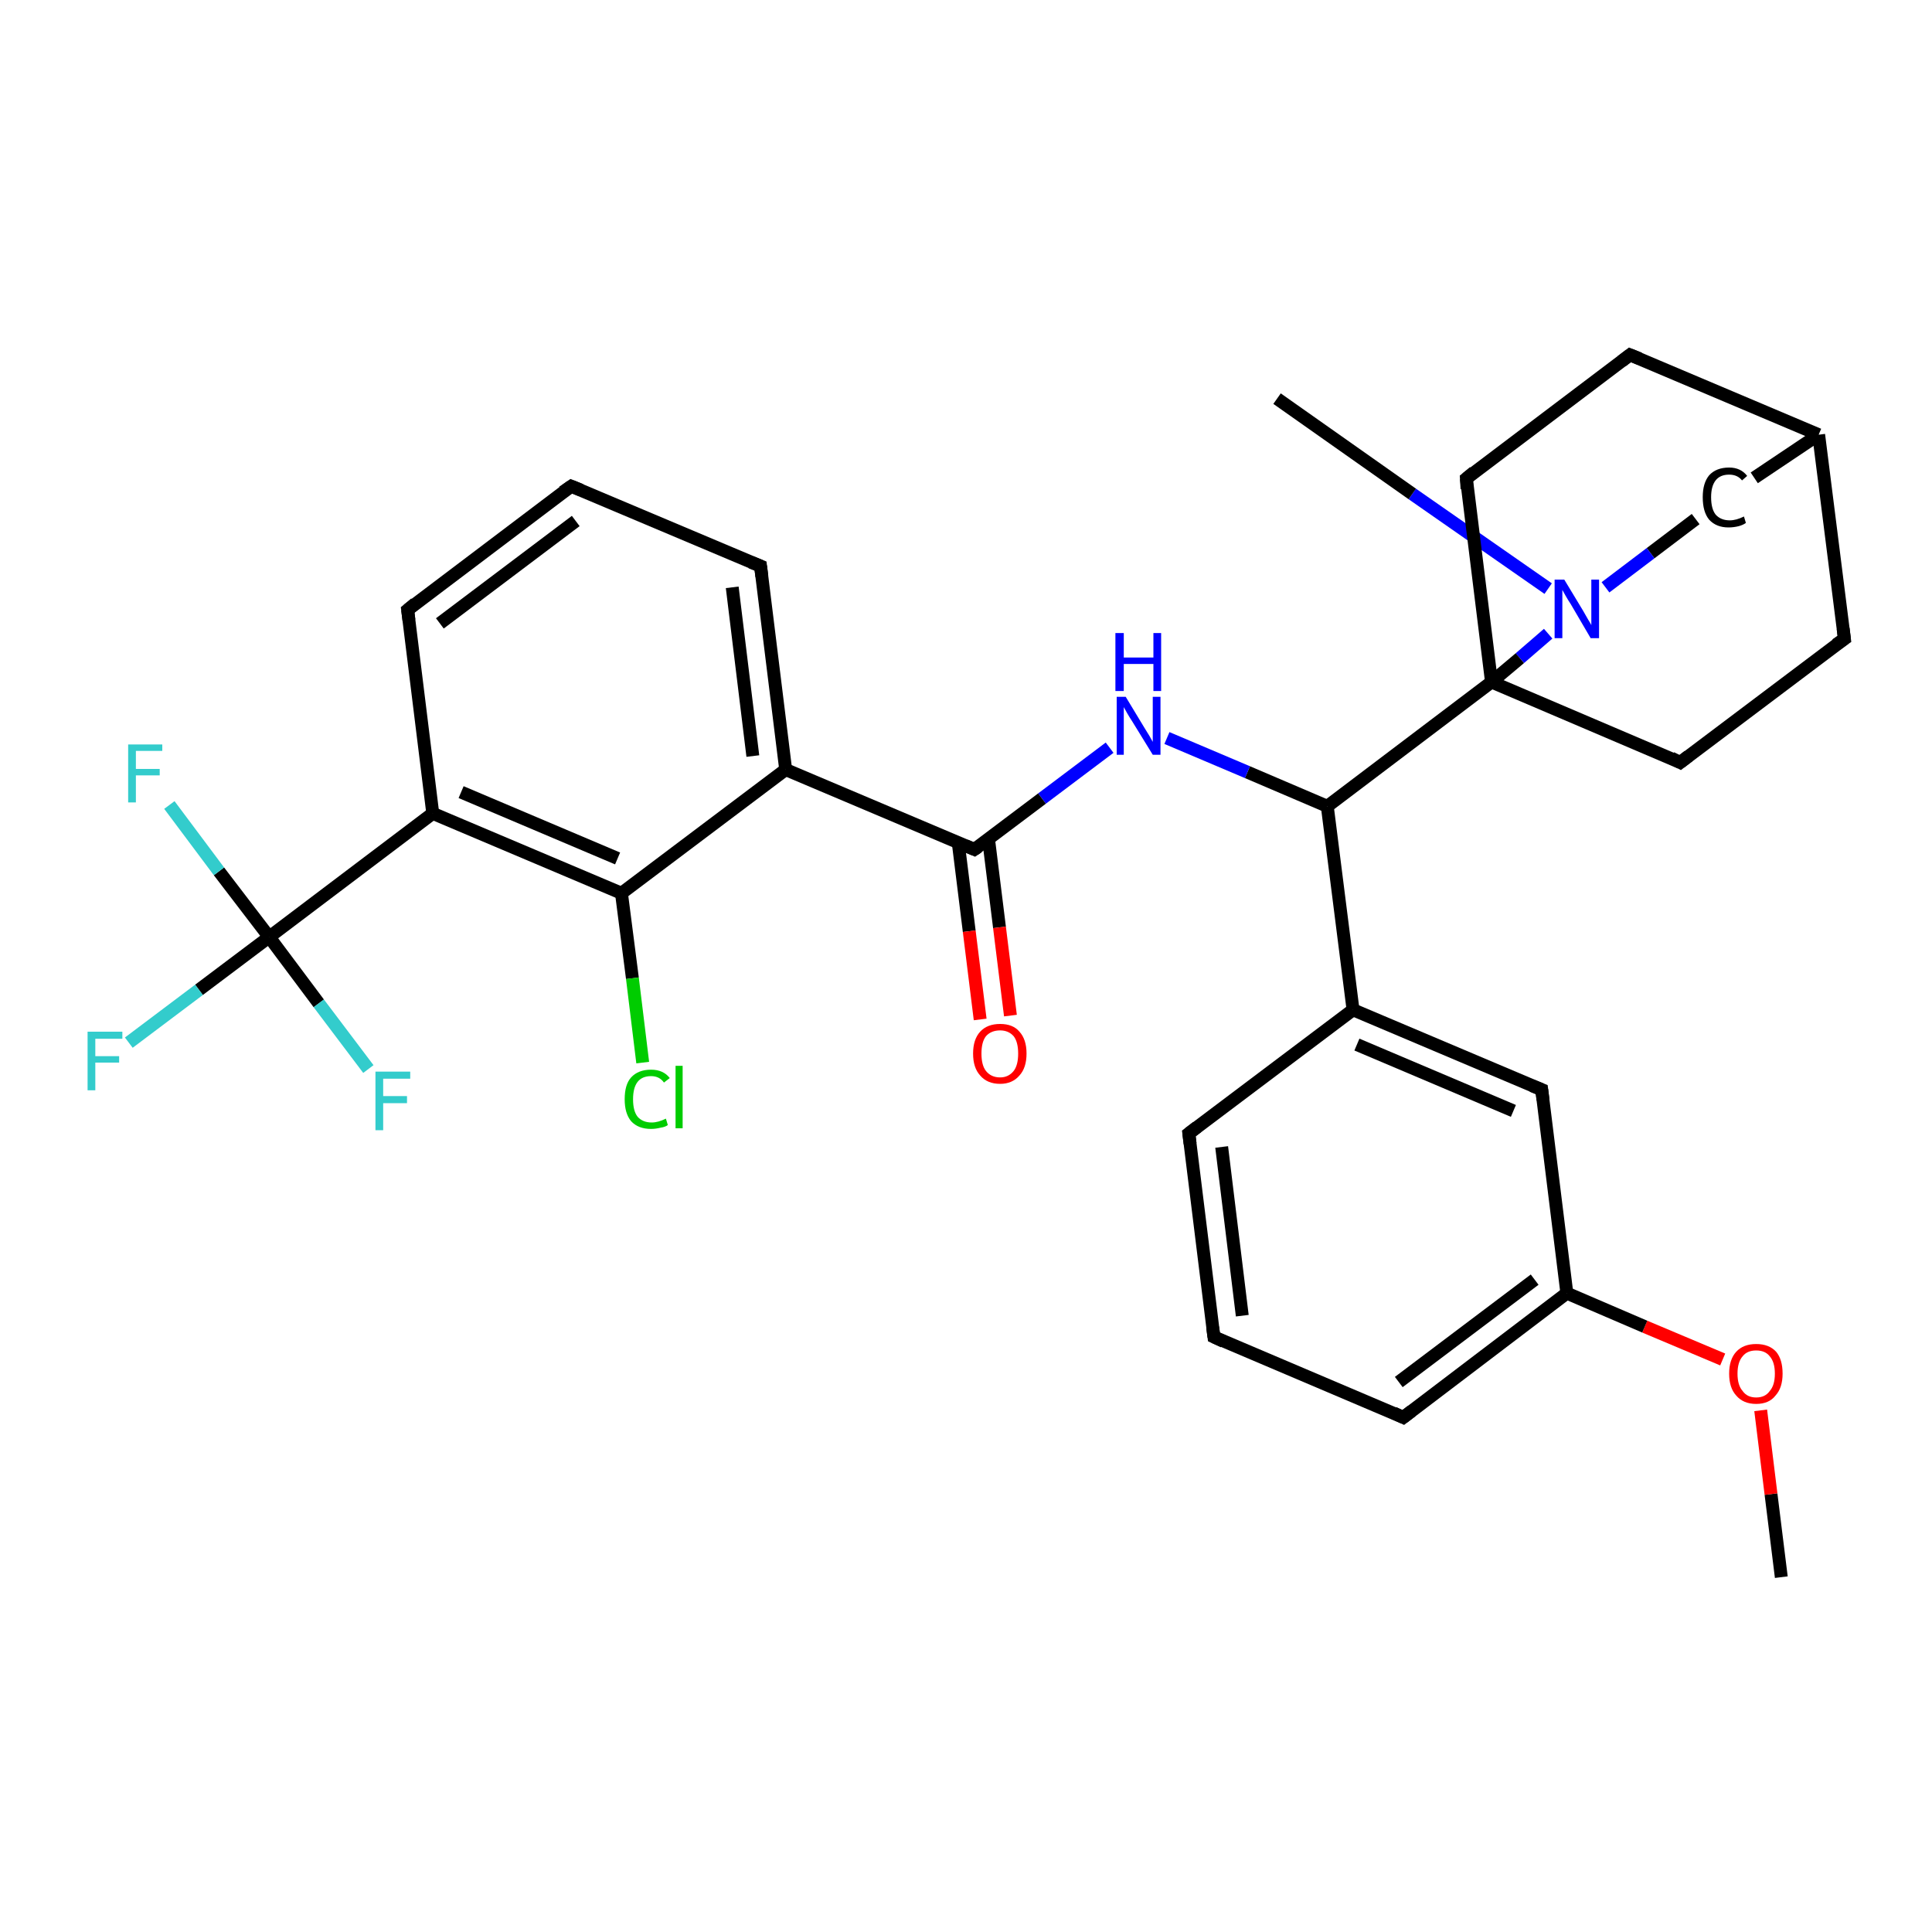 <?xml version='1.0' encoding='iso-8859-1'?>
<svg version='1.1' baseProfile='full'
              xmlns='http://www.w3.org/2000/svg'
                      xmlns:rdkit='http://www.rdkit.org/xml'
                      xmlns:xlink='http://www.w3.org/1999/xlink'
                  xml:space='preserve'
width='300px' height='300px' viewBox='0 0 300 300'>
<!-- END OF HEADER -->
<rect style='opacity:1.0;fill:#FFFFFF;stroke:none' width='300.0' height='300.0' x='0.0' y='0.0'> </rect>
<path class='bond-0 atom-0 atom-1' d='M 276.6,244.9 L 275.0,232.0' style='fill:none;fill-rule:evenodd;stroke:#000000;stroke-width:2.0px;stroke-linecap:butt;stroke-linejoin:miter;stroke-opacity:1' />
<path class='bond-0 atom-0 atom-1' d='M 275.0,232.0 L 273.4,219.0' style='fill:none;fill-rule:evenodd;stroke:#FF0000;stroke-width:2.0px;stroke-linecap:butt;stroke-linejoin:miter;stroke-opacity:1' />
<path class='bond-1 atom-1 atom-2' d='M 267.5,211.1 L 255.4,206.0' style='fill:none;fill-rule:evenodd;stroke:#FF0000;stroke-width:2.0px;stroke-linecap:butt;stroke-linejoin:miter;stroke-opacity:1' />
<path class='bond-1 atom-1 atom-2' d='M 255.4,206.0 L 243.3,200.8' style='fill:none;fill-rule:evenodd;stroke:#000000;stroke-width:2.0px;stroke-linecap:butt;stroke-linejoin:miter;stroke-opacity:1' />
<path class='bond-2 atom-2 atom-3' d='M 243.3,200.8 L 217.9,220.1' style='fill:none;fill-rule:evenodd;stroke:#000000;stroke-width:2.0px;stroke-linecap:butt;stroke-linejoin:miter;stroke-opacity:1' />
<path class='bond-2 atom-2 atom-3' d='M 238.3,198.7 L 217.2,214.6' style='fill:none;fill-rule:evenodd;stroke:#000000;stroke-width:2.0px;stroke-linecap:butt;stroke-linejoin:miter;stroke-opacity:1' />
<path class='bond-3 atom-3 atom-4' d='M 217.9,220.1 L 188.5,207.6' style='fill:none;fill-rule:evenodd;stroke:#000000;stroke-width:2.0px;stroke-linecap:butt;stroke-linejoin:miter;stroke-opacity:1' />
<path class='bond-4 atom-4 atom-5' d='M 188.5,207.6 L 184.6,176.0' style='fill:none;fill-rule:evenodd;stroke:#000000;stroke-width:2.0px;stroke-linecap:butt;stroke-linejoin:miter;stroke-opacity:1' />
<path class='bond-4 atom-4 atom-5' d='M 192.9,204.3 L 189.7,178.1' style='fill:none;fill-rule:evenodd;stroke:#000000;stroke-width:2.0px;stroke-linecap:butt;stroke-linejoin:miter;stroke-opacity:1' />
<path class='bond-5 atom-5 atom-6' d='M 184.6,176.0 L 210.1,156.8' style='fill:none;fill-rule:evenodd;stroke:#000000;stroke-width:2.0px;stroke-linecap:butt;stroke-linejoin:miter;stroke-opacity:1' />
<path class='bond-6 atom-6 atom-7' d='M 210.1,156.8 L 239.4,169.2' style='fill:none;fill-rule:evenodd;stroke:#000000;stroke-width:2.0px;stroke-linecap:butt;stroke-linejoin:miter;stroke-opacity:1' />
<path class='bond-6 atom-6 atom-7' d='M 210.7,162.2 L 235.0,172.5' style='fill:none;fill-rule:evenodd;stroke:#000000;stroke-width:2.0px;stroke-linecap:butt;stroke-linejoin:miter;stroke-opacity:1' />
<path class='bond-7 atom-6 atom-8' d='M 210.1,156.8 L 206.1,125.2' style='fill:none;fill-rule:evenodd;stroke:#000000;stroke-width:2.0px;stroke-linecap:butt;stroke-linejoin:miter;stroke-opacity:1' />
<path class='bond-8 atom-8 atom-9' d='M 206.1,125.2 L 193.7,119.9' style='fill:none;fill-rule:evenodd;stroke:#000000;stroke-width:2.0px;stroke-linecap:butt;stroke-linejoin:miter;stroke-opacity:1' />
<path class='bond-8 atom-8 atom-9' d='M 193.7,119.9 L 181.2,114.6' style='fill:none;fill-rule:evenodd;stroke:#0000FF;stroke-width:2.0px;stroke-linecap:butt;stroke-linejoin:miter;stroke-opacity:1' />
<path class='bond-9 atom-9 atom-10' d='M 172.3,116.1 L 161.8,124.0' style='fill:none;fill-rule:evenodd;stroke:#0000FF;stroke-width:2.0px;stroke-linecap:butt;stroke-linejoin:miter;stroke-opacity:1' />
<path class='bond-9 atom-9 atom-10' d='M 161.8,124.0 L 151.3,131.9' style='fill:none;fill-rule:evenodd;stroke:#000000;stroke-width:2.0px;stroke-linecap:butt;stroke-linejoin:miter;stroke-opacity:1' />
<path class='bond-10 atom-10 atom-11' d='M 148.8,130.9 L 150.5,144.6' style='fill:none;fill-rule:evenodd;stroke:#000000;stroke-width:2.0px;stroke-linecap:butt;stroke-linejoin:miter;stroke-opacity:1' />
<path class='bond-10 atom-10 atom-11' d='M 150.5,144.6 L 152.2,158.3' style='fill:none;fill-rule:evenodd;stroke:#FF0000;stroke-width:2.0px;stroke-linecap:butt;stroke-linejoin:miter;stroke-opacity:1' />
<path class='bond-10 atom-10 atom-11' d='M 153.5,130.3 L 155.2,144.0' style='fill:none;fill-rule:evenodd;stroke:#000000;stroke-width:2.0px;stroke-linecap:butt;stroke-linejoin:miter;stroke-opacity:1' />
<path class='bond-10 atom-10 atom-11' d='M 155.2,144.0 L 156.9,157.7' style='fill:none;fill-rule:evenodd;stroke:#FF0000;stroke-width:2.0px;stroke-linecap:butt;stroke-linejoin:miter;stroke-opacity:1' />
<path class='bond-11 atom-10 atom-12' d='M 151.3,131.9 L 122.0,119.5' style='fill:none;fill-rule:evenodd;stroke:#000000;stroke-width:2.0px;stroke-linecap:butt;stroke-linejoin:miter;stroke-opacity:1' />
<path class='bond-12 atom-12 atom-13' d='M 122.0,119.5 L 118.1,87.9' style='fill:none;fill-rule:evenodd;stroke:#000000;stroke-width:2.0px;stroke-linecap:butt;stroke-linejoin:miter;stroke-opacity:1' />
<path class='bond-12 atom-12 atom-13' d='M 116.9,117.4 L 113.7,91.2' style='fill:none;fill-rule:evenodd;stroke:#000000;stroke-width:2.0px;stroke-linecap:butt;stroke-linejoin:miter;stroke-opacity:1' />
<path class='bond-13 atom-13 atom-14' d='M 118.1,87.9 L 88.7,75.5' style='fill:none;fill-rule:evenodd;stroke:#000000;stroke-width:2.0px;stroke-linecap:butt;stroke-linejoin:miter;stroke-opacity:1' />
<path class='bond-14 atom-14 atom-15' d='M 88.7,75.5 L 63.3,94.7' style='fill:none;fill-rule:evenodd;stroke:#000000;stroke-width:2.0px;stroke-linecap:butt;stroke-linejoin:miter;stroke-opacity:1' />
<path class='bond-14 atom-14 atom-15' d='M 89.4,80.9 L 68.3,96.8' style='fill:none;fill-rule:evenodd;stroke:#000000;stroke-width:2.0px;stroke-linecap:butt;stroke-linejoin:miter;stroke-opacity:1' />
<path class='bond-15 atom-15 atom-16' d='M 63.3,94.7 L 67.2,126.3' style='fill:none;fill-rule:evenodd;stroke:#000000;stroke-width:2.0px;stroke-linecap:butt;stroke-linejoin:miter;stroke-opacity:1' />
<path class='bond-16 atom-16 atom-17' d='M 67.2,126.3 L 96.5,138.7' style='fill:none;fill-rule:evenodd;stroke:#000000;stroke-width:2.0px;stroke-linecap:butt;stroke-linejoin:miter;stroke-opacity:1' />
<path class='bond-16 atom-16 atom-17' d='M 71.6,123.0 L 95.9,133.3' style='fill:none;fill-rule:evenodd;stroke:#000000;stroke-width:2.0px;stroke-linecap:butt;stroke-linejoin:miter;stroke-opacity:1' />
<path class='bond-17 atom-17 atom-18' d='M 96.5,138.7 L 98.2,151.9' style='fill:none;fill-rule:evenodd;stroke:#000000;stroke-width:2.0px;stroke-linecap:butt;stroke-linejoin:miter;stroke-opacity:1' />
<path class='bond-17 atom-17 atom-18' d='M 98.2,151.9 L 99.8,165.0' style='fill:none;fill-rule:evenodd;stroke:#00CC00;stroke-width:2.0px;stroke-linecap:butt;stroke-linejoin:miter;stroke-opacity:1' />
<path class='bond-18 atom-16 atom-19' d='M 67.2,126.3 L 41.8,145.5' style='fill:none;fill-rule:evenodd;stroke:#000000;stroke-width:2.0px;stroke-linecap:butt;stroke-linejoin:miter;stroke-opacity:1' />
<path class='bond-19 atom-19 atom-20' d='M 41.8,145.5 L 30.9,153.7' style='fill:none;fill-rule:evenodd;stroke:#000000;stroke-width:2.0px;stroke-linecap:butt;stroke-linejoin:miter;stroke-opacity:1' />
<path class='bond-19 atom-19 atom-20' d='M 30.9,153.7 L 20.0,161.9' style='fill:none;fill-rule:evenodd;stroke:#33CCCC;stroke-width:2.0px;stroke-linecap:butt;stroke-linejoin:miter;stroke-opacity:1' />
<path class='bond-20 atom-19 atom-21' d='M 41.8,145.5 L 34.0,135.3' style='fill:none;fill-rule:evenodd;stroke:#000000;stroke-width:2.0px;stroke-linecap:butt;stroke-linejoin:miter;stroke-opacity:1' />
<path class='bond-20 atom-19 atom-21' d='M 34.0,135.3 L 26.3,125.0' style='fill:none;fill-rule:evenodd;stroke:#33CCCC;stroke-width:2.0px;stroke-linecap:butt;stroke-linejoin:miter;stroke-opacity:1' />
<path class='bond-21 atom-19 atom-22' d='M 41.8,145.5 L 49.5,155.8' style='fill:none;fill-rule:evenodd;stroke:#000000;stroke-width:2.0px;stroke-linecap:butt;stroke-linejoin:miter;stroke-opacity:1' />
<path class='bond-21 atom-19 atom-22' d='M 49.5,155.8 L 57.2,166.0' style='fill:none;fill-rule:evenodd;stroke:#33CCCC;stroke-width:2.0px;stroke-linecap:butt;stroke-linejoin:miter;stroke-opacity:1' />
<path class='bond-22 atom-8 atom-23' d='M 206.1,125.2 L 231.6,105.9' style='fill:none;fill-rule:evenodd;stroke:#000000;stroke-width:2.0px;stroke-linecap:butt;stroke-linejoin:miter;stroke-opacity:1' />
<path class='bond-23 atom-23 atom-24' d='M 231.6,105.9 L 260.9,118.4' style='fill:none;fill-rule:evenodd;stroke:#000000;stroke-width:2.0px;stroke-linecap:butt;stroke-linejoin:miter;stroke-opacity:1' />
<path class='bond-24 atom-24 atom-25' d='M 260.9,118.4 L 286.4,99.2' style='fill:none;fill-rule:evenodd;stroke:#000000;stroke-width:2.0px;stroke-linecap:butt;stroke-linejoin:miter;stroke-opacity:1' />
<path class='bond-25 atom-25 atom-26' d='M 286.4,99.2 L 282.4,67.5' style='fill:none;fill-rule:evenodd;stroke:#000000;stroke-width:2.0px;stroke-linecap:butt;stroke-linejoin:miter;stroke-opacity:1' />
<path class='bond-26 atom-26 atom-27' d='M 282.4,67.5 L 253.1,55.1' style='fill:none;fill-rule:evenodd;stroke:#000000;stroke-width:2.0px;stroke-linecap:butt;stroke-linejoin:miter;stroke-opacity:1' />
<path class='bond-27 atom-27 atom-28' d='M 253.1,55.1 L 227.7,74.3' style='fill:none;fill-rule:evenodd;stroke:#000000;stroke-width:2.0px;stroke-linecap:butt;stroke-linejoin:miter;stroke-opacity:1' />
<path class='bond-28 atom-26 atom-29' d='M 282.4,67.5 L 272.4,74.2' style='fill:none;fill-rule:evenodd;stroke:#000000;stroke-width:2.0px;stroke-linecap:butt;stroke-linejoin:miter;stroke-opacity:1' />
<path class='bond-29 atom-29 atom-30' d='M 263.3,80.6 L 256.3,85.9' style='fill:none;fill-rule:evenodd;stroke:#000000;stroke-width:2.0px;stroke-linecap:butt;stroke-linejoin:miter;stroke-opacity:1' />
<path class='bond-29 atom-29 atom-30' d='M 256.3,85.9 L 249.3,91.2' style='fill:none;fill-rule:evenodd;stroke:#0000FF;stroke-width:2.0px;stroke-linecap:butt;stroke-linejoin:miter;stroke-opacity:1' />
<path class='bond-30 atom-30 atom-31' d='M 240.4,91.4 L 219.3,76.7' style='fill:none;fill-rule:evenodd;stroke:#0000FF;stroke-width:2.0px;stroke-linecap:butt;stroke-linejoin:miter;stroke-opacity:1' />
<path class='bond-30 atom-30 atom-31' d='M 219.3,76.7 L 198.3,61.9' style='fill:none;fill-rule:evenodd;stroke:#000000;stroke-width:2.0px;stroke-linecap:butt;stroke-linejoin:miter;stroke-opacity:1' />
<path class='bond-31 atom-7 atom-2' d='M 239.4,169.2 L 243.3,200.8' style='fill:none;fill-rule:evenodd;stroke:#000000;stroke-width:2.0px;stroke-linecap:butt;stroke-linejoin:miter;stroke-opacity:1' />
<path class='bond-32 atom-17 atom-12' d='M 96.5,138.7 L 122.0,119.5' style='fill:none;fill-rule:evenodd;stroke:#000000;stroke-width:2.0px;stroke-linecap:butt;stroke-linejoin:miter;stroke-opacity:1' />
<path class='bond-33 atom-28 atom-23' d='M 227.7,74.3 L 231.6,105.9' style='fill:none;fill-rule:evenodd;stroke:#000000;stroke-width:2.0px;stroke-linecap:butt;stroke-linejoin:miter;stroke-opacity:1' />
<path class='bond-34 atom-30 atom-23' d='M 240.4,98.4 L 236.0,102.2' style='fill:none;fill-rule:evenodd;stroke:#0000FF;stroke-width:2.0px;stroke-linecap:butt;stroke-linejoin:miter;stroke-opacity:1' />
<path class='bond-34 atom-30 atom-23' d='M 236.0,102.2 L 231.6,105.9' style='fill:none;fill-rule:evenodd;stroke:#000000;stroke-width:2.0px;stroke-linecap:butt;stroke-linejoin:miter;stroke-opacity:1' />
<path d='M 219.2,219.1 L 217.9,220.1 L 216.4,219.4' style='fill:none;stroke:#000000;stroke-width:2.0px;stroke-linecap:butt;stroke-linejoin:miter;stroke-opacity:1;' />
<path d='M 190.0,208.3 L 188.5,207.6 L 188.3,206.1' style='fill:none;stroke:#000000;stroke-width:2.0px;stroke-linecap:butt;stroke-linejoin:miter;stroke-opacity:1;' />
<path d='M 184.8,177.6 L 184.6,176.0 L 185.9,175.0' style='fill:none;stroke:#000000;stroke-width:2.0px;stroke-linecap:butt;stroke-linejoin:miter;stroke-opacity:1;' />
<path d='M 237.9,168.6 L 239.4,169.2 L 239.6,170.8' style='fill:none;stroke:#000000;stroke-width:2.0px;stroke-linecap:butt;stroke-linejoin:miter;stroke-opacity:1;' />
<path d='M 151.9,131.5 L 151.3,131.9 L 149.9,131.3' style='fill:none;stroke:#000000;stroke-width:2.0px;stroke-linecap:butt;stroke-linejoin:miter;stroke-opacity:1;' />
<path d='M 118.3,89.5 L 118.1,87.9 L 116.6,87.3' style='fill:none;stroke:#000000;stroke-width:2.0px;stroke-linecap:butt;stroke-linejoin:miter;stroke-opacity:1;' />
<path d='M 90.2,76.1 L 88.7,75.5 L 87.4,76.4' style='fill:none;stroke:#000000;stroke-width:2.0px;stroke-linecap:butt;stroke-linejoin:miter;stroke-opacity:1;' />
<path d='M 64.5,93.7 L 63.3,94.7 L 63.5,96.3' style='fill:none;stroke:#000000;stroke-width:2.0px;stroke-linecap:butt;stroke-linejoin:miter;stroke-opacity:1;' />
<path d='M 259.5,117.7 L 260.9,118.4 L 262.2,117.4' style='fill:none;stroke:#000000;stroke-width:2.0px;stroke-linecap:butt;stroke-linejoin:miter;stroke-opacity:1;' />
<path d='M 285.1,100.1 L 286.4,99.2 L 286.2,97.6' style='fill:none;stroke:#000000;stroke-width:2.0px;stroke-linecap:butt;stroke-linejoin:miter;stroke-opacity:1;' />
<path d='M 254.6,55.7 L 253.1,55.1 L 251.8,56.1' style='fill:none;stroke:#000000;stroke-width:2.0px;stroke-linecap:butt;stroke-linejoin:miter;stroke-opacity:1;' />
<path d='M 228.9,73.3 L 227.7,74.3 L 227.8,75.9' style='fill:none;stroke:#000000;stroke-width:2.0px;stroke-linecap:butt;stroke-linejoin:miter;stroke-opacity:1;' />
<path class='atom-1' d='M 268.5 213.3
Q 268.5 211.1, 269.6 209.9
Q 270.7 208.7, 272.7 208.7
Q 274.7 208.7, 275.8 209.9
Q 276.8 211.1, 276.8 213.3
Q 276.8 215.5, 275.7 216.7
Q 274.7 218.0, 272.7 218.0
Q 270.7 218.0, 269.6 216.7
Q 268.5 215.5, 268.5 213.3
M 272.7 217.0
Q 274.1 217.0, 274.8 216.0
Q 275.6 215.1, 275.6 213.3
Q 275.6 211.5, 274.8 210.6
Q 274.1 209.7, 272.7 209.7
Q 271.3 209.7, 270.6 210.6
Q 269.8 211.5, 269.8 213.3
Q 269.8 215.1, 270.6 216.0
Q 271.3 217.0, 272.7 217.0
' fill='#FF0000'/>
<path class='atom-9' d='M 174.8 108.2
L 177.7 113.0
Q 178.0 113.5, 178.5 114.3
Q 179.0 115.2, 179.0 115.2
L 179.0 108.2
L 180.2 108.2
L 180.2 117.2
L 179.0 117.2
L 175.8 112.0
Q 175.4 111.4, 175.0 110.7
Q 174.6 110.0, 174.5 109.8
L 174.5 117.2
L 173.4 117.2
L 173.4 108.2
L 174.8 108.2
' fill='#0000FF'/>
<path class='atom-9' d='M 173.2 98.3
L 174.5 98.3
L 174.5 102.1
L 179.1 102.1
L 179.1 98.3
L 180.3 98.3
L 180.3 107.3
L 179.1 107.3
L 179.1 103.1
L 174.5 103.1
L 174.5 107.3
L 173.2 107.3
L 173.2 98.3
' fill='#0000FF'/>
<path class='atom-11' d='M 151.1 163.6
Q 151.1 161.4, 152.2 160.2
Q 153.3 159.0, 155.3 159.0
Q 157.3 159.0, 158.3 160.2
Q 159.4 161.4, 159.4 163.6
Q 159.4 165.8, 158.3 167.0
Q 157.2 168.3, 155.3 168.3
Q 153.3 168.3, 152.2 167.0
Q 151.1 165.8, 151.1 163.6
M 155.3 167.3
Q 156.6 167.3, 157.4 166.3
Q 158.1 165.4, 158.1 163.6
Q 158.1 161.8, 157.4 160.9
Q 156.6 160.0, 155.3 160.0
Q 153.9 160.0, 153.1 160.9
Q 152.4 161.8, 152.4 163.6
Q 152.4 165.4, 153.1 166.3
Q 153.9 167.3, 155.3 167.3
' fill='#FF0000'/>
<path class='atom-18' d='M 97.0 170.7
Q 97.0 168.4, 98.0 167.3
Q 99.1 166.1, 101.1 166.1
Q 103.0 166.1, 104.0 167.4
L 103.1 168.1
Q 102.4 167.1, 101.1 167.1
Q 99.7 167.1, 99.0 168.0
Q 98.3 168.9, 98.3 170.7
Q 98.3 172.5, 99.0 173.4
Q 99.8 174.3, 101.2 174.3
Q 102.2 174.3, 103.4 173.7
L 103.7 174.7
Q 103.3 175.0, 102.6 175.1
Q 101.8 175.3, 101.1 175.3
Q 99.1 175.3, 98.0 174.1
Q 97.0 172.9, 97.0 170.7
' fill='#00CC00'/>
<path class='atom-18' d='M 104.9 165.5
L 106.0 165.5
L 106.0 175.2
L 104.9 175.2
L 104.9 165.5
' fill='#00CC00'/>
<path class='atom-20' d='M 13.6 160.2
L 19.0 160.2
L 19.0 161.3
L 14.8 161.3
L 14.8 164.0
L 18.5 164.0
L 18.5 165.0
L 14.8 165.0
L 14.8 169.3
L 13.6 169.3
L 13.6 160.2
' fill='#33CCCC'/>
<path class='atom-21' d='M 19.9 115.6
L 25.2 115.6
L 25.2 116.6
L 21.1 116.6
L 21.1 119.4
L 24.8 119.4
L 24.8 120.4
L 21.1 120.4
L 21.1 124.6
L 19.9 124.6
L 19.9 115.6
' fill='#33CCCC'/>
<path class='atom-22' d='M 58.3 166.4
L 63.7 166.4
L 63.7 167.5
L 59.5 167.5
L 59.5 170.2
L 63.2 170.2
L 63.2 171.3
L 59.5 171.3
L 59.5 175.5
L 58.3 175.5
L 58.3 166.4
' fill='#33CCCC'/>
<path class='atom-29' d='M 264.4 77.2
Q 264.4 75.0, 265.4 73.8
Q 266.5 72.6, 268.5 72.6
Q 270.3 72.6, 271.3 73.9
L 270.5 74.6
Q 269.8 73.7, 268.5 73.7
Q 267.1 73.7, 266.4 74.6
Q 265.7 75.5, 265.7 77.2
Q 265.7 79.0, 266.4 79.9
Q 267.2 80.8, 268.6 80.8
Q 269.6 80.8, 270.8 80.2
L 271.1 81.2
Q 270.7 81.5, 270.0 81.7
Q 269.2 81.9, 268.4 81.9
Q 266.5 81.9, 265.4 80.7
Q 264.4 79.5, 264.4 77.2
' fill='#000000'/>
<path class='atom-30' d='M 242.9 90.0
L 245.8 94.8
Q 246.1 95.3, 246.6 96.2
Q 247.1 97.0, 247.1 97.1
L 247.1 90.0
L 248.3 90.0
L 248.3 99.1
L 247.0 99.1
L 243.9 93.8
Q 243.5 93.2, 243.1 92.5
Q 242.7 91.8, 242.6 91.6
L 242.6 99.1
L 241.4 99.1
L 241.4 90.0
L 242.9 90.0
' fill='#0000FF'/>
</svg>

